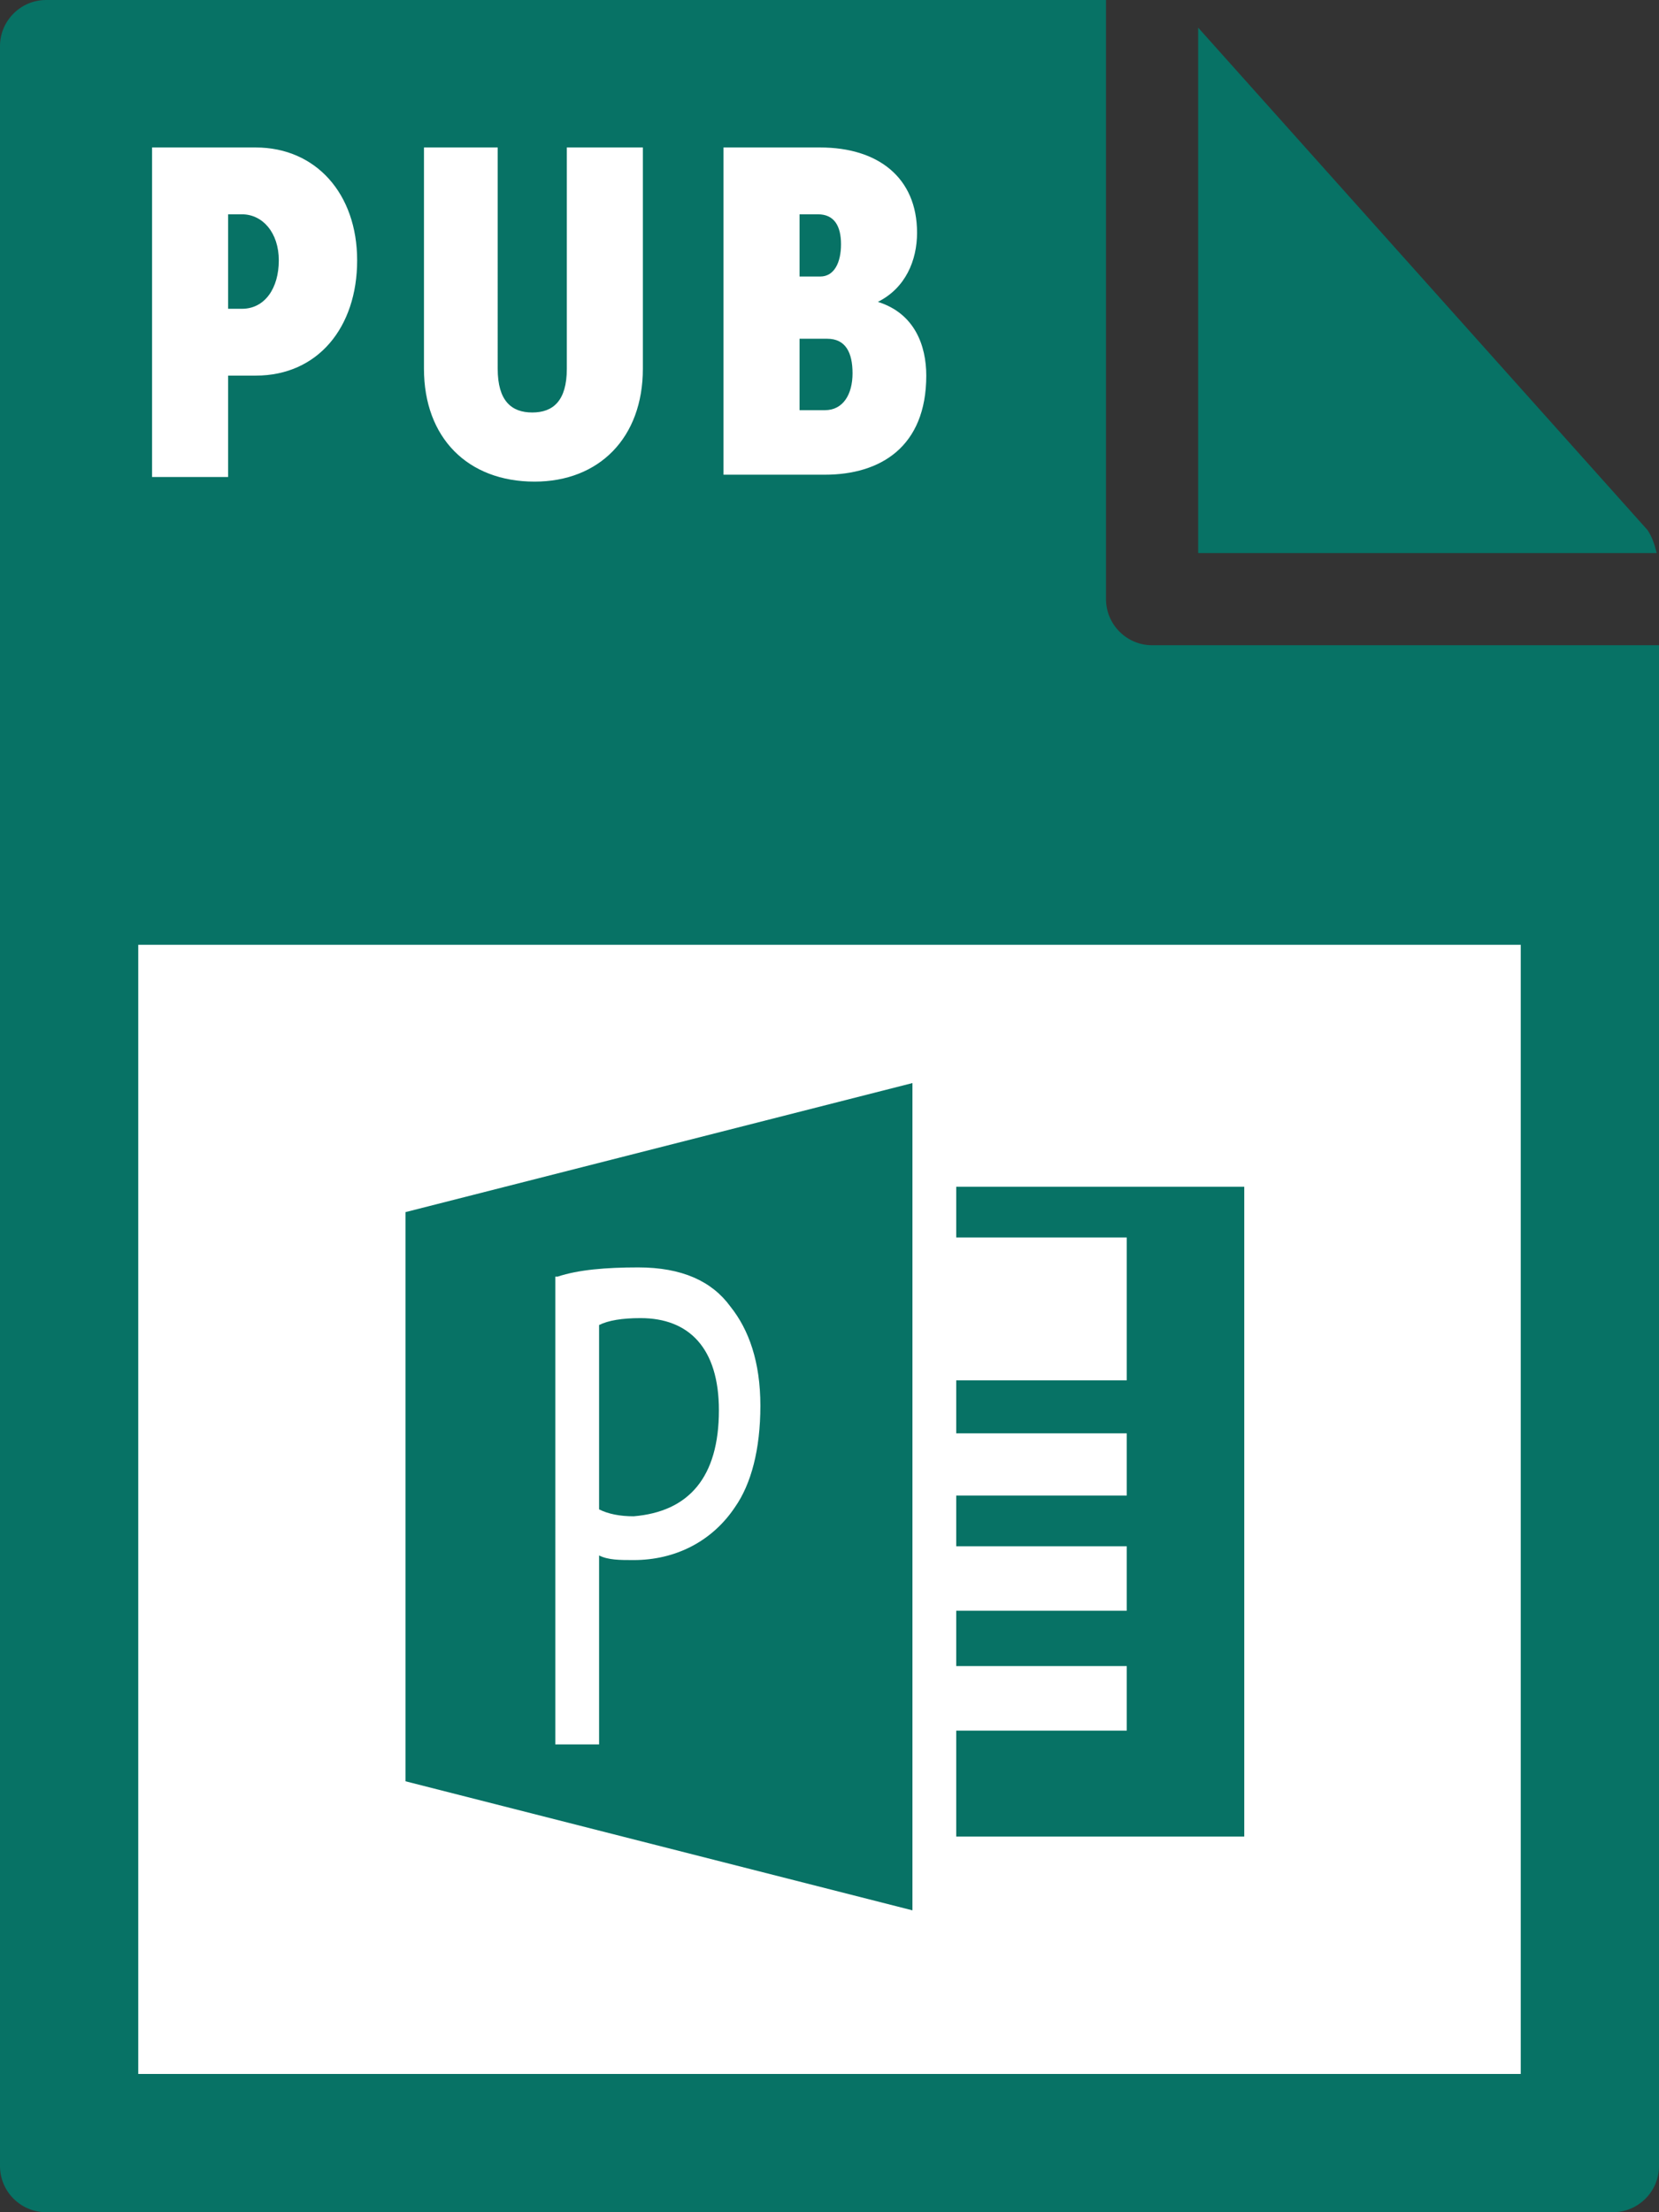 <svg id="Layer_1" xmlns="http://www.w3.org/2000/svg" viewBox="0 0 72 96"><rect x="0" y="0" width="72" height="96" fill="#333333" stroke="none"/><style>.st0{fill:#077265}</style><path class="st0" d="M0 2v92c0 1.1.9 2 2 2h68c1.1 0 2-.9 2-2V28H50c-1.1 0-2-.9-2-2V0H2C.9 0 0 .9 0 2z"/><path class="st0" d="M71.9 24c-.1-.4-.2-.7-.4-1L52 1.2V24h19.9z"/><path d="M6 41h60v49H6zm.6-34.6h4.5c2.6 0 4.4 2 4.4 4.9 0 2.9-1.7 5-4.4 5H9.9v4.4H6.6V6.4zm3.9 7c1 0 1.6-.9 1.6-2.1s-.7-2-1.6-2h-.6v4.1h.6zm7.8-7h3.3V16c0 1.4.6 1.9 1.5 1.9s1.5-.5 1.5-1.9V6.4h3.3V16c0 3-1.9 4.9-4.7 4.9-2.9 0-4.8-1.9-4.8-4.9V6.4zm13.1 0h4.2c2.5 0 4.2 1.3 4.2 3.7 0 1.2-.5 2.4-1.7 3 1.6.5 2.1 1.9 2.1 3.2 0 3.1-2 4.3-4.4 4.3h-4.4V6.4zm4.2 5.6c.6 0 .9-.6.9-1.4s-.3-1.3-1-1.3h-.8V12h.9zm.2 5.8c.8 0 1.2-.7 1.2-1.6 0-.9-.3-1.5-1.1-1.5h-1.2v3.1h1.1z" fill="#fff"/><path class="st0" d="M31.2 61.2c0-2.7-1.3-4-3.4-4-.8 0-1.4.1-1.8.3v8c.4.2.9.3 1.5.3 2.4-.2 3.7-1.7 3.7-4.6z"/><path class="st0" d="M17.6 77.3l22 5.6V47l-22 5.6v24.7zm6.6-21.9c.9-.3 2.1-.4 3.5-.4 1.9 0 3.2.6 4 1.7.8 1 1.3 2.4 1.3 4.3s-.4 3.4-1.1 4.4c-1 1.5-2.6 2.3-4.4 2.3-.6 0-1.1 0-1.5-.2v8.2h-1.9V55.4zm17.3-3.9v2.2h7.4v6.2h-7.4v2.3h7.4v2.7h-7.4v2.2h7.4v2.8h-7.4v2.4h7.4v2.8h-7.4v4.6H54V51.5z"/></svg>